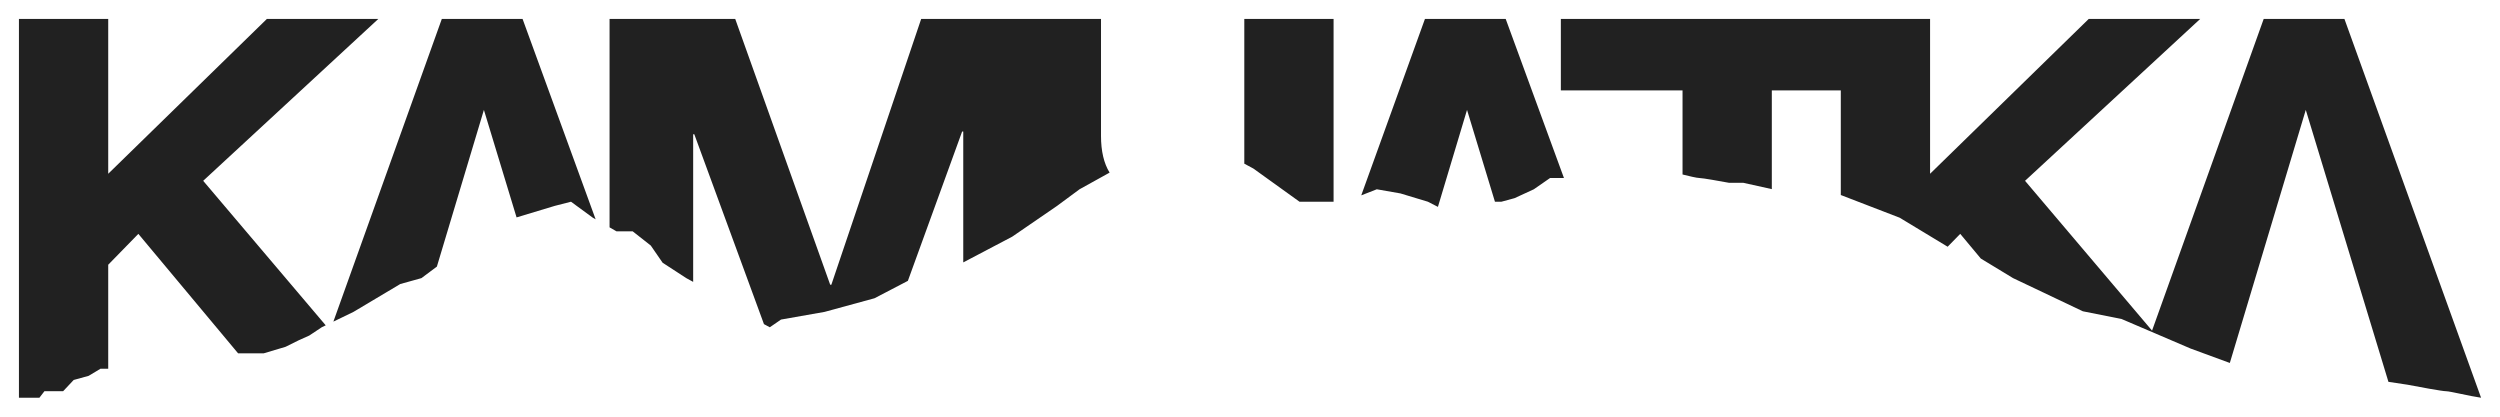 <?xml version="1.0" encoding="UTF-8"?> <svg xmlns:xlink="http://www.w3.org/1999/xlink" xmlns="http://www.w3.org/2000/svg" viewBox="4700.5 3924 132 22" width="132" height="22"><path fill="#212121" stroke="none" fill-opacity="1" stroke-width="1" stroke-opacity="1" alignment-baseline="baseline" baseline-shift="baseline" clip-rule="evenodd" fill-rule="evenodd" font-size-adjust="none" id="tSvg2ae434ad46" title="Path 4" d="M 4723.567 3938.076 C 4724.395 3935.318 4725.222 3932.56 4726.05 3929.803 C 4726.625 3931.695 4727.2 3933.587 4727.775 3935.479 C 4728.448 3935.276 4729.121 3935.073 4729.793 3934.87 C 4730.079 3934.797 4730.364 3934.724 4730.649 3934.651 C 4731.033 3934.933 4731.417 3935.214 4731.801 3935.495 C 4731.851 3935.524 4731.901 3935.553 4731.95 3935.581 C 4730.664 3932.054 4729.378 3928.527 4728.092 3925 C 4726.671 3925 4725.249 3925 4723.828 3925 C 4721.92 3930.327 4720.011 3935.655 4718.102 3940.982 C 4718.457 3940.81 4718.811 3940.638 4719.165 3940.467 C 4719.988 3939.977 4720.811 3939.487 4721.633 3938.997 C 4722.006 3938.893 4722.379 3938.789 4722.752 3938.685C 4723.024 3938.482 4723.296 3938.279 4723.567 3938.076Z M 4713.071 3942.655 C 4713.523 3942.655 4713.975 3942.655 4714.427 3942.655 C 4714.811 3942.541 4715.195 3942.426 4715.579 3942.311 C 4715.809 3942.197 4716.039 3942.082 4716.27 3941.968 C 4716.456 3941.884 4716.643 3941.801 4716.829 3941.717 C 4717.049 3941.572 4717.268 3941.426 4717.487 3941.28 C 4717.557 3941.246 4717.627 3941.212 4717.698 3941.178 C 4715.541 3938.634 4713.384 3936.091 4711.228 3933.547 C 4714.31 3930.698 4717.393 3927.849 4720.475 3925 C 4718.514 3925 4716.552 3925 4714.591 3925 C 4711.798 3927.725 4709.006 3930.45 4706.214 3933.175 C 4706.214 3930.45 4706.214 3927.725 4706.214 3925 C 4704.643 3925 4703.071 3925 4701.5 3925 C 4701.5 3931.667 4701.5 3938.333 4701.5 3945 C 4701.86 3945 4702.221 3945 4702.581 3945 C 4702.669 3944.886 4702.757 3944.771 4702.845 3944.657 C 4703.174 3944.657 4703.503 3944.657 4703.832 3944.657 C 4704.018 3944.459 4704.205 3944.261 4704.391 3944.062 C 4704.654 3943.99 4704.918 3943.917 4705.181 3943.844 C 4705.389 3943.719 4705.598 3943.593 4705.806 3943.468 C 4705.942 3943.468 4706.078 3943.468 4706.214 3943.468 C 4706.214 3941.638 4706.214 3939.808 4706.214 3937.978 C 4706.744 3937.435 4707.275 3936.892 4707.805 3936.348C 4709.56 3938.451 4711.316 3940.553 4713.071 3942.655Z M 4831.5 3945 C 4829.095 3938.333 4826.691 3931.667 4824.286 3925 C 4822.865 3925 4821.444 3925 4820.023 3925 C 4818.058 3930.486 4816.093 3935.971 4814.128 3941.457 C 4811.893 3938.82 4809.657 3936.184 4807.422 3933.547 C 4810.505 3930.698 4813.587 3927.849 4816.67 3925 C 4814.708 3925 4812.747 3925 4810.785 3925 C 4807.993 3927.725 4805.2 3930.45 4802.408 3933.175 C 4802.408 3930.45 4802.408 3927.725 4802.408 3925 C 4801.764 3925 4801.121 3925 4800.477 3925 C 4799.55 3925 4798.622 3925 4797.694 3925 C 4792.767 3925 4787.84 3925 4782.913 3925 C 4782.913 3926.258 4782.913 3927.516 4782.913 3928.773 C 4785.055 3928.773 4787.196 3928.773 4789.338 3928.773 C 4789.338 3930.253 4789.338 3931.733 4789.338 3933.213 C 4789.637 3933.289 4790.101 3933.4 4790.239 3933.4 C 4790.397 3933.4 4791.336 3933.567 4791.786 3933.651 C 4792.038 3933.651 4792.29 3933.651 4792.542 3933.651 C 4793.046 3933.762 4793.549 3933.874 4794.052 3933.986 C 4794.052 3932.249 4794.052 3930.511 4794.052 3928.773 C 4795.266 3928.773 4796.48 3928.773 4797.694 3928.773 C 4797.694 3930.614 4797.694 3932.456 4797.694 3934.297 C 4798.73 3934.696 4799.766 3935.096 4800.802 3935.495 C 4801.646 3936.006 4802.491 3936.517 4803.335 3937.027 C 4803.335 3937.027 4803.336 3937.027 4803.336 3937.027 C 4803.557 3936.801 4803.779 3936.575 4804 3936.348 C 4804.362 3936.783 4804.725 3937.217 4805.087 3937.651 C 4805.655 3937.996 4806.222 3938.34 4806.79 3938.685 C 4808.018 3939.268 4809.247 3939.852 4810.475 3940.436 C 4811.155 3940.571 4811.836 3940.706 4812.516 3940.842 C 4813.733 3941.363 4814.951 3941.884 4816.168 3942.405 C 4816.857 3942.658 4817.546 3942.911 4818.235 3943.164 C 4819.572 3938.71 4820.908 3934.256 4822.245 3929.803 C 4823.7 3934.589 4825.154 3939.375 4826.609 3944.161 C 4826.946 3944.212 4827.282 3944.262 4827.619 3944.313 C 4828.211 3944.427 4829.448 3944.657 4829.659 3944.657C 4829.862 3944.657 4830.944 3944.925 4831.5 3945Z M 4783.075 3933.394 C 4782.05 3930.596 4781.025 3927.798 4780.001 3925 C 4778.58 3925 4777.158 3925 4775.737 3925 C 4774.616 3928.105 4773.495 3931.21 4772.374 3934.315 C 4772.648 3934.208 4772.921 3934.101 4773.195 3933.994 C 4773.611 3934.067 4774.028 3934.14 4774.445 3934.213 C 4774.928 3934.359 4775.41 3934.505 4775.893 3934.651 C 4776.069 3934.742 4776.246 3934.832 4776.422 3934.923 C 4776.935 3933.216 4777.447 3931.509 4777.959 3929.803 C 4778.45 3931.419 4778.941 3933.035 4779.433 3934.651 C 4779.547 3934.651 4779.661 3934.651 4779.775 3934.651 C 4780.006 3934.589 4780.236 3934.526 4780.467 3934.463 C 4780.806 3934.307 4781.146 3934.151 4781.486 3933.994 C 4781.772 3933.796 4782.057 3933.598 4782.342 3933.4 C 4782.583 3933.4 4782.825 3933.4 4783.066 3933.4C 4783.069 3933.398 4783.072 3933.396 4783.075 3933.394Z M 4751.36 3937.855 C 4752.222 3937.402 4753.084 3936.949 4753.945 3936.496 C 4754.735 3935.954 4755.525 3935.412 4756.315 3934.87 C 4756.709 3934.578 4757.104 3934.286 4757.499 3933.994 C 4758.028 3933.701 4758.558 3933.408 4759.087 3933.114 C 4758.784 3932.624 4758.633 3931.977 4758.633 3931.174 C 4758.633 3929.116 4758.633 3927.058 4758.633 3925 C 4757.68 3925 4756.727 3925 4755.774 3925 C 4755.166 3925 4754.557 3925 4753.949 3925 C 4752.346 3925 4750.742 3925 4749.138 3925 C 4747.557 3929.679 4745.976 3934.357 4744.395 3939.035 C 4744.375 3939.035 4744.355 3939.035 4744.335 3939.035 C 4742.663 3934.357 4740.992 3929.679 4739.32 3925 C 4737.109 3925 4734.897 3925 4732.685 3925 C 4732.685 3928.668 4732.685 3932.336 4732.685 3936.004 C 4732.807 3936.074 4732.929 3936.144 4733.051 3936.215 C 4733.336 3936.215 4733.622 3936.215 4733.907 3936.215 C 4734.225 3936.465 4734.543 3936.715 4734.861 3936.965 C 4735.069 3937.267 4735.278 3937.569 4735.486 3937.872 C 4735.903 3938.143 4736.32 3938.414 4736.736 3938.685 C 4736.857 3938.751 4736.978 3938.817 4737.099 3938.883 C 4737.099 3936.285 4737.099 3933.687 4737.099 3931.089 C 4737.119 3931.089 4737.139 3931.089 4737.159 3931.089 C 4738.385 3934.43 4739.611 3937.772 4740.837 3941.114 C 4740.94 3941.169 4741.043 3941.224 4741.145 3941.28 C 4741.343 3941.144 4741.54 3941.009 4741.738 3940.873 C 4742.506 3940.738 4743.273 3940.602 4744.041 3940.467 C 4744.919 3940.227 4745.796 3939.987 4746.673 3939.748 C 4747.261 3939.441 4747.849 3939.135 4748.436 3938.829 C 4749.391 3936.201 4750.346 3933.573 4751.3 3930.946 C 4751.32 3930.946 4751.34 3930.946 4751.36 3930.946C 4751.36 3933.249 4751.36 3935.552 4751.36 3937.855Z M 4766.199 3932.642 C 4766.359 3932.728 4766.519 3932.814 4766.68 3932.9 C 4767.491 3933.484 4768.303 3934.067 4769.114 3934.651 C 4769.487 3934.651 4769.86 3934.651 4770.233 3934.651 C 4770.46 3934.651 4770.686 3934.651 4770.913 3934.651 C 4770.913 3931.434 4770.913 3928.217 4770.913 3925 C 4769.342 3925 4767.77 3925 4766.199 3925C 4766.199 3927.547 4766.199 3930.094 4766.199 3932.642Z"></path><defs> </defs></svg> 